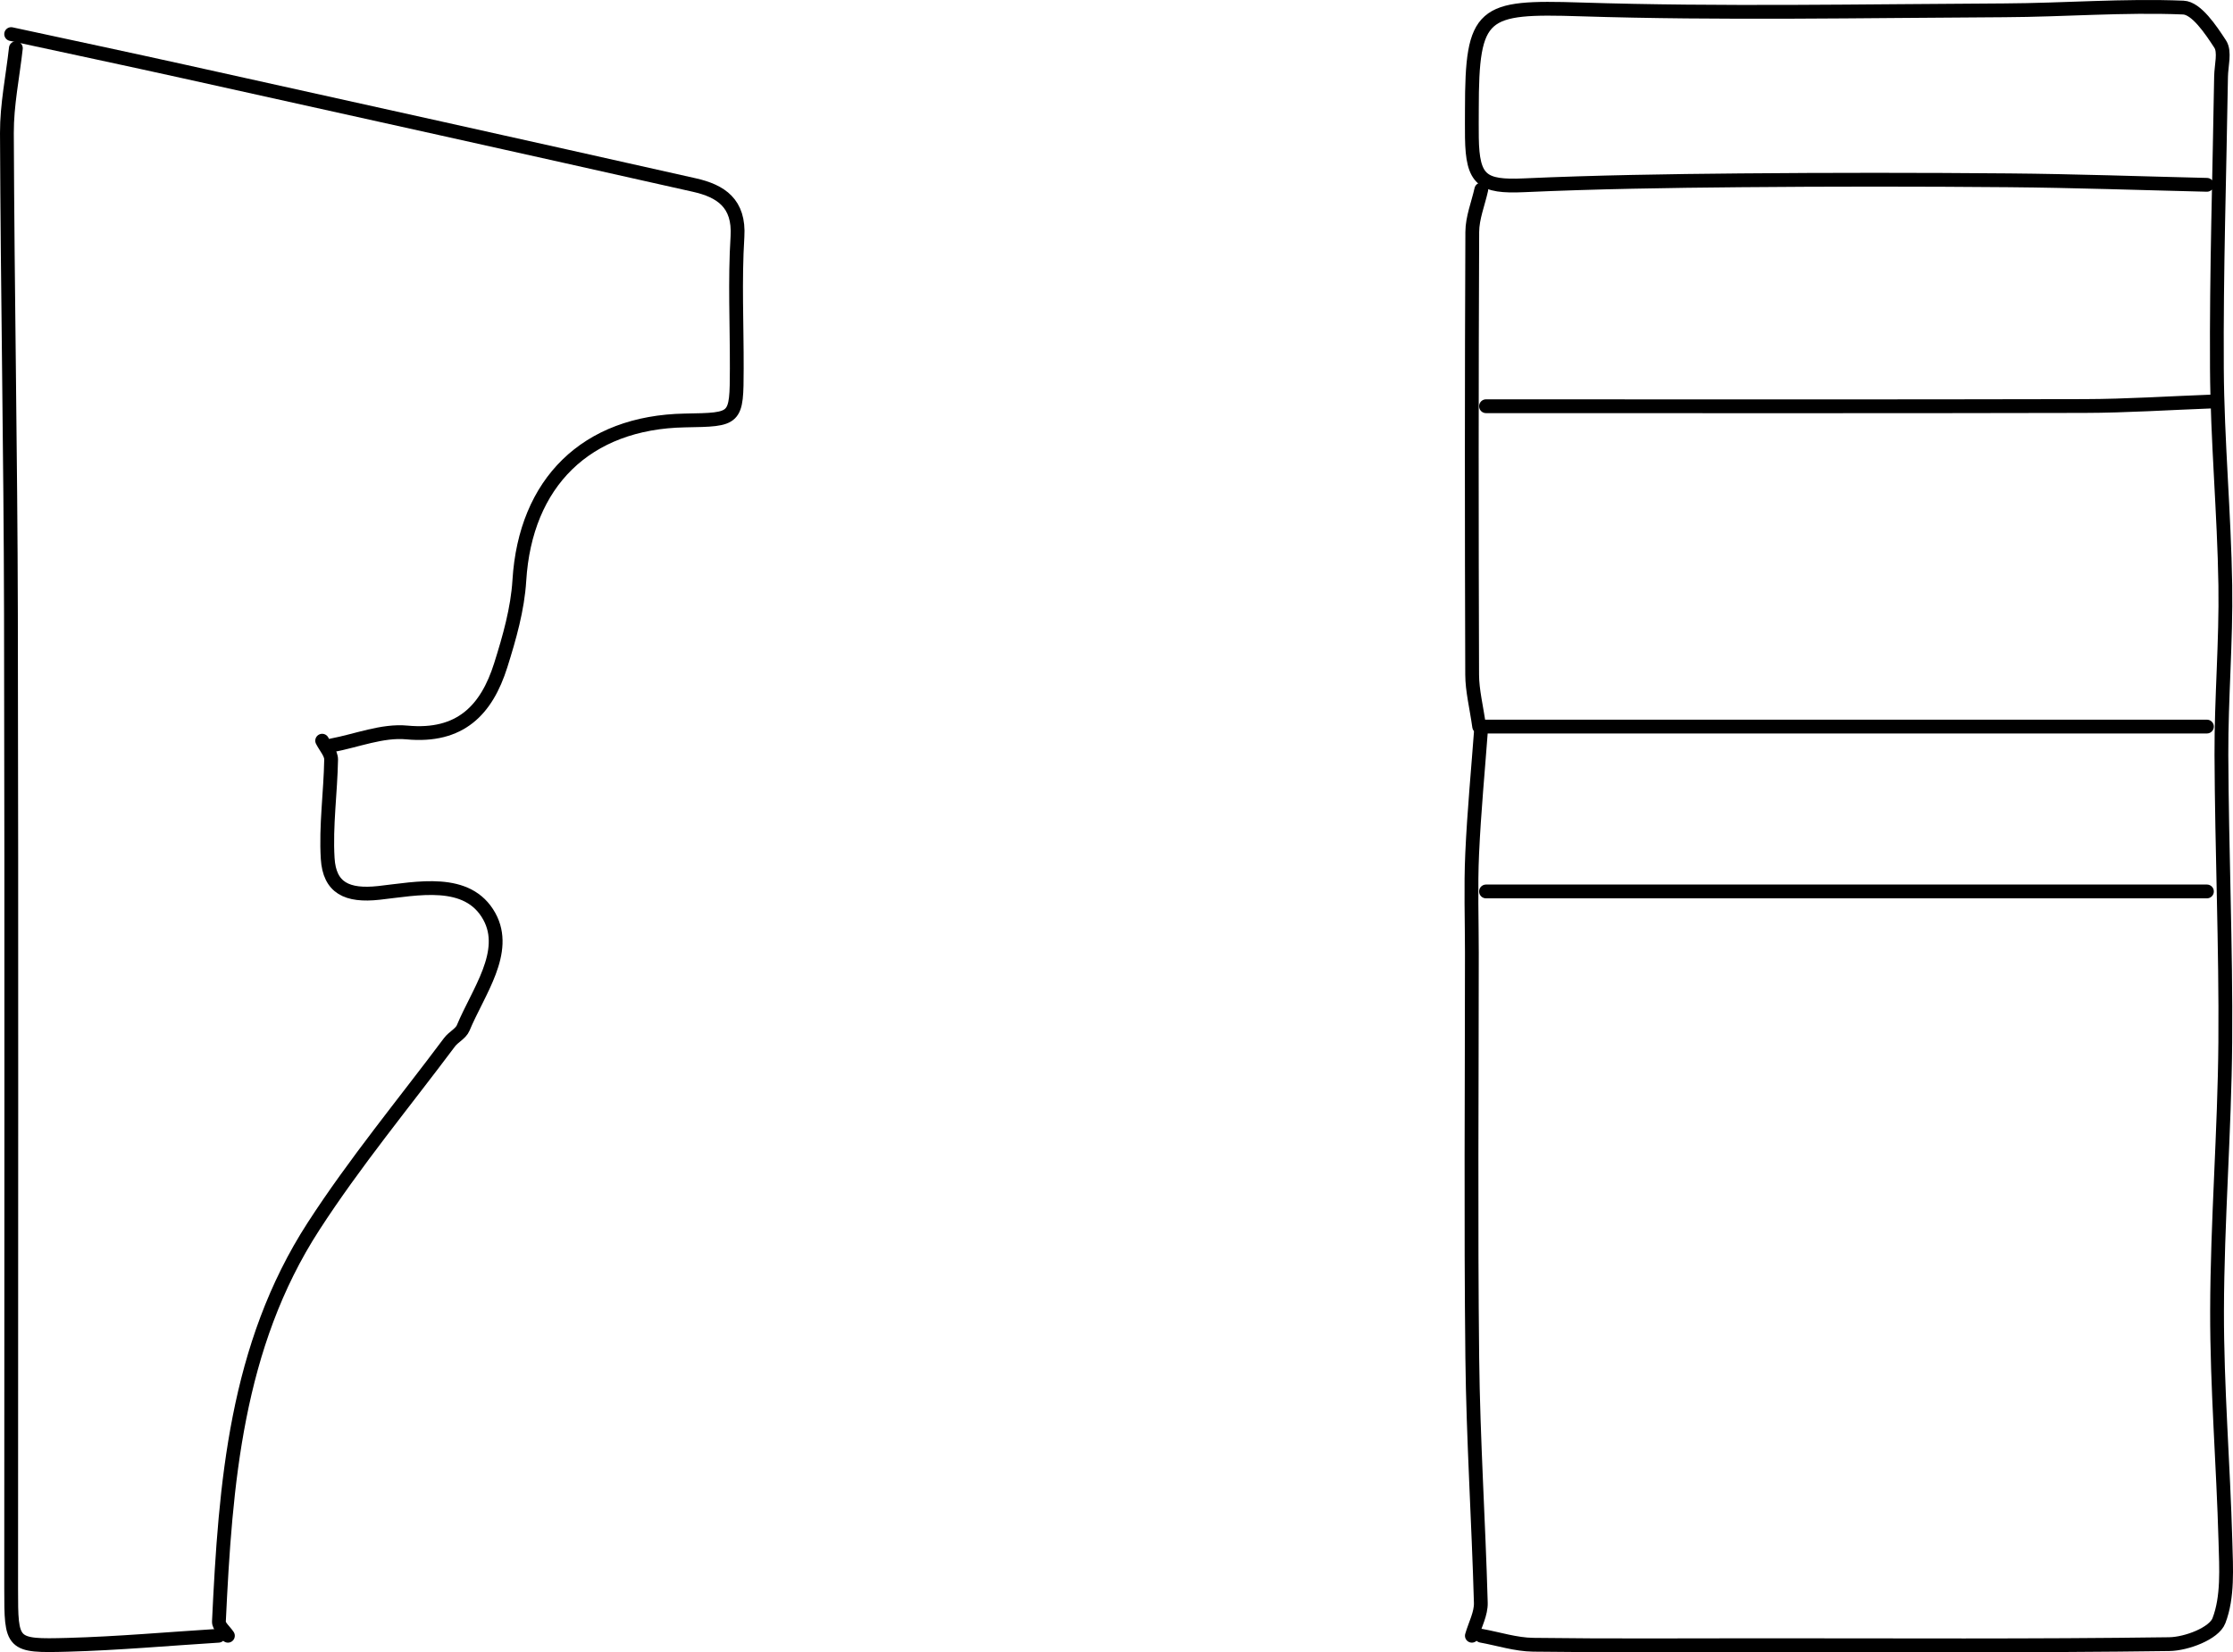 <?xml version="1.0" encoding="UTF-8"?><svg id="a" xmlns="http://www.w3.org/2000/svg" width="114.192mm" height="84.515mm" viewBox="0 0 323.694 239.571"><path d="m48.064,108.082c3.643-.683,7.366-2.212,10.912-1.876,7.744.734,11.565-3.254,13.613-9.756,1.257-3.989,2.441-8.142,2.695-12.281.87-14.167,9.672-22.947,24.008-23.203,7.473-.133,7.487-.064,7.509-7.528.019-6.375-.295-12.769.101-19.119.303-4.859-2.415-6.626-6.251-7.489-24.576-5.525-49.17-10.972-73.764-16.417-8.415-1.863-16.847-3.65-25.271-5.471" style="fill:none; stroke:#000; stroke-linecap:round; stroke-linejoin:round; stroke-width:2px;"/><path d="m319.916,26.799c-9.563-.228-19.124-.571-28.688-.655-12.977-.114-25.956-.115-38.933,0-10.475.092-20.955.256-31.417.722-5.996.267-7.417-.735-7.513-6.897-.021-1.366-.003-2.732-.003-4.098,0-14.279,1.485-14.96,15.715-14.509,20.471.648,40.978.231,61.469.134,8.653-.041,17.317-.751,25.945-.397,1.893.078,3.971,3.181,5.346,5.293.729,1.12.151,3.104.126,4.697-.222,14.116-.686,28.234-.602,42.349.062,10.476,1.055,20.944,1.218,31.422.127,8.191-.597,16.393-.564,24.588.055,13.889.668,27.779.56,41.665-.101,12.981-1.162,25.956-1.191,38.935-.025,11.155.908,22.31,1.214,33.471.106,3.861.384,8.044-.948,11.487-.709,1.833-4.678,3.353-7.197,3.387-19.805.272-39.615.151-59.423.151-10.929,0-21.859.083-32.785-.062-2.51-.033-5.01-.848-7.514-1.304" style="fill:none; stroke:#000; stroke-linecap:round; stroke-linejoin:round; stroke-width:2px;"/><path d="m2.299,6.991c-.455,4.098-1.315,8.198-1.299,12.295.089,23.224.535,46.447.585,69.671.103,47.13.029,94.26.032,141.391,0,8.185.015,8.366,8.194,8.143,7.293-.199,14.573-.857,21.859-1.312" style="fill:none; stroke:#000; stroke-linecap:round; stroke-linejoin:round; stroke-width:2px;"/><path d="m33.037,237.178c-.455-.683-1.335-1.386-1.304-2.046.939-19.972,2.464-39.929,13.707-57.309,5.997-9.271,13.09-17.835,19.716-26.697.572-.766,1.644-1.255,1.987-2.08,2.18-5.245,6.631-11.02,3.786-16.175-3.124-5.661-10.464-4.012-16.01-3.404-4.606.505-7.162-.715-7.419-4.999-.286-4.75.414-9.554.498-14.338.016-.902-.843-1.82-1.299-2.731" style="fill:none; stroke:#000; stroke-linecap:round; stroke-linejoin:round; stroke-width:2px;"/><path d="m319.916,105.35h-105.497c-.412-2.928-1.008-5.22-1.016-7.514-.072-21.402-.08-42.804.017-64.206.009-2.051.851-4.099,1.307-6.148" style="fill:none; stroke:#000; stroke-linecap:round; stroke-linejoin:round; stroke-width:2px;"/><path d="m215.41,58.902c28.916,0,57.831.039,86.747-.031,6.148-.015,12.295-.424,18.442-.652" style="fill:none; stroke:#000; stroke-linecap:round; stroke-linejoin:round; stroke-width:2px;"/><path d="m215.41,129.256h104.506" style="fill:none; stroke:#000; stroke-linecap:round; stroke-linejoin:round; stroke-width:2px;"/><path d="m214.727,105.35c-.455,6.147-1.045,12.289-1.323,18.444-.216,4.772-.043,9.561-.043,14.342,0,19.581-.159,39.163.059,58.741.132,11.843.909,23.678,1.238,35.521.044,1.58-.842,3.186-1.297,4.779" style="fill:none; stroke:#000; stroke-linecap:round; stroke-linejoin:round; stroke-width:2px;"/></svg>